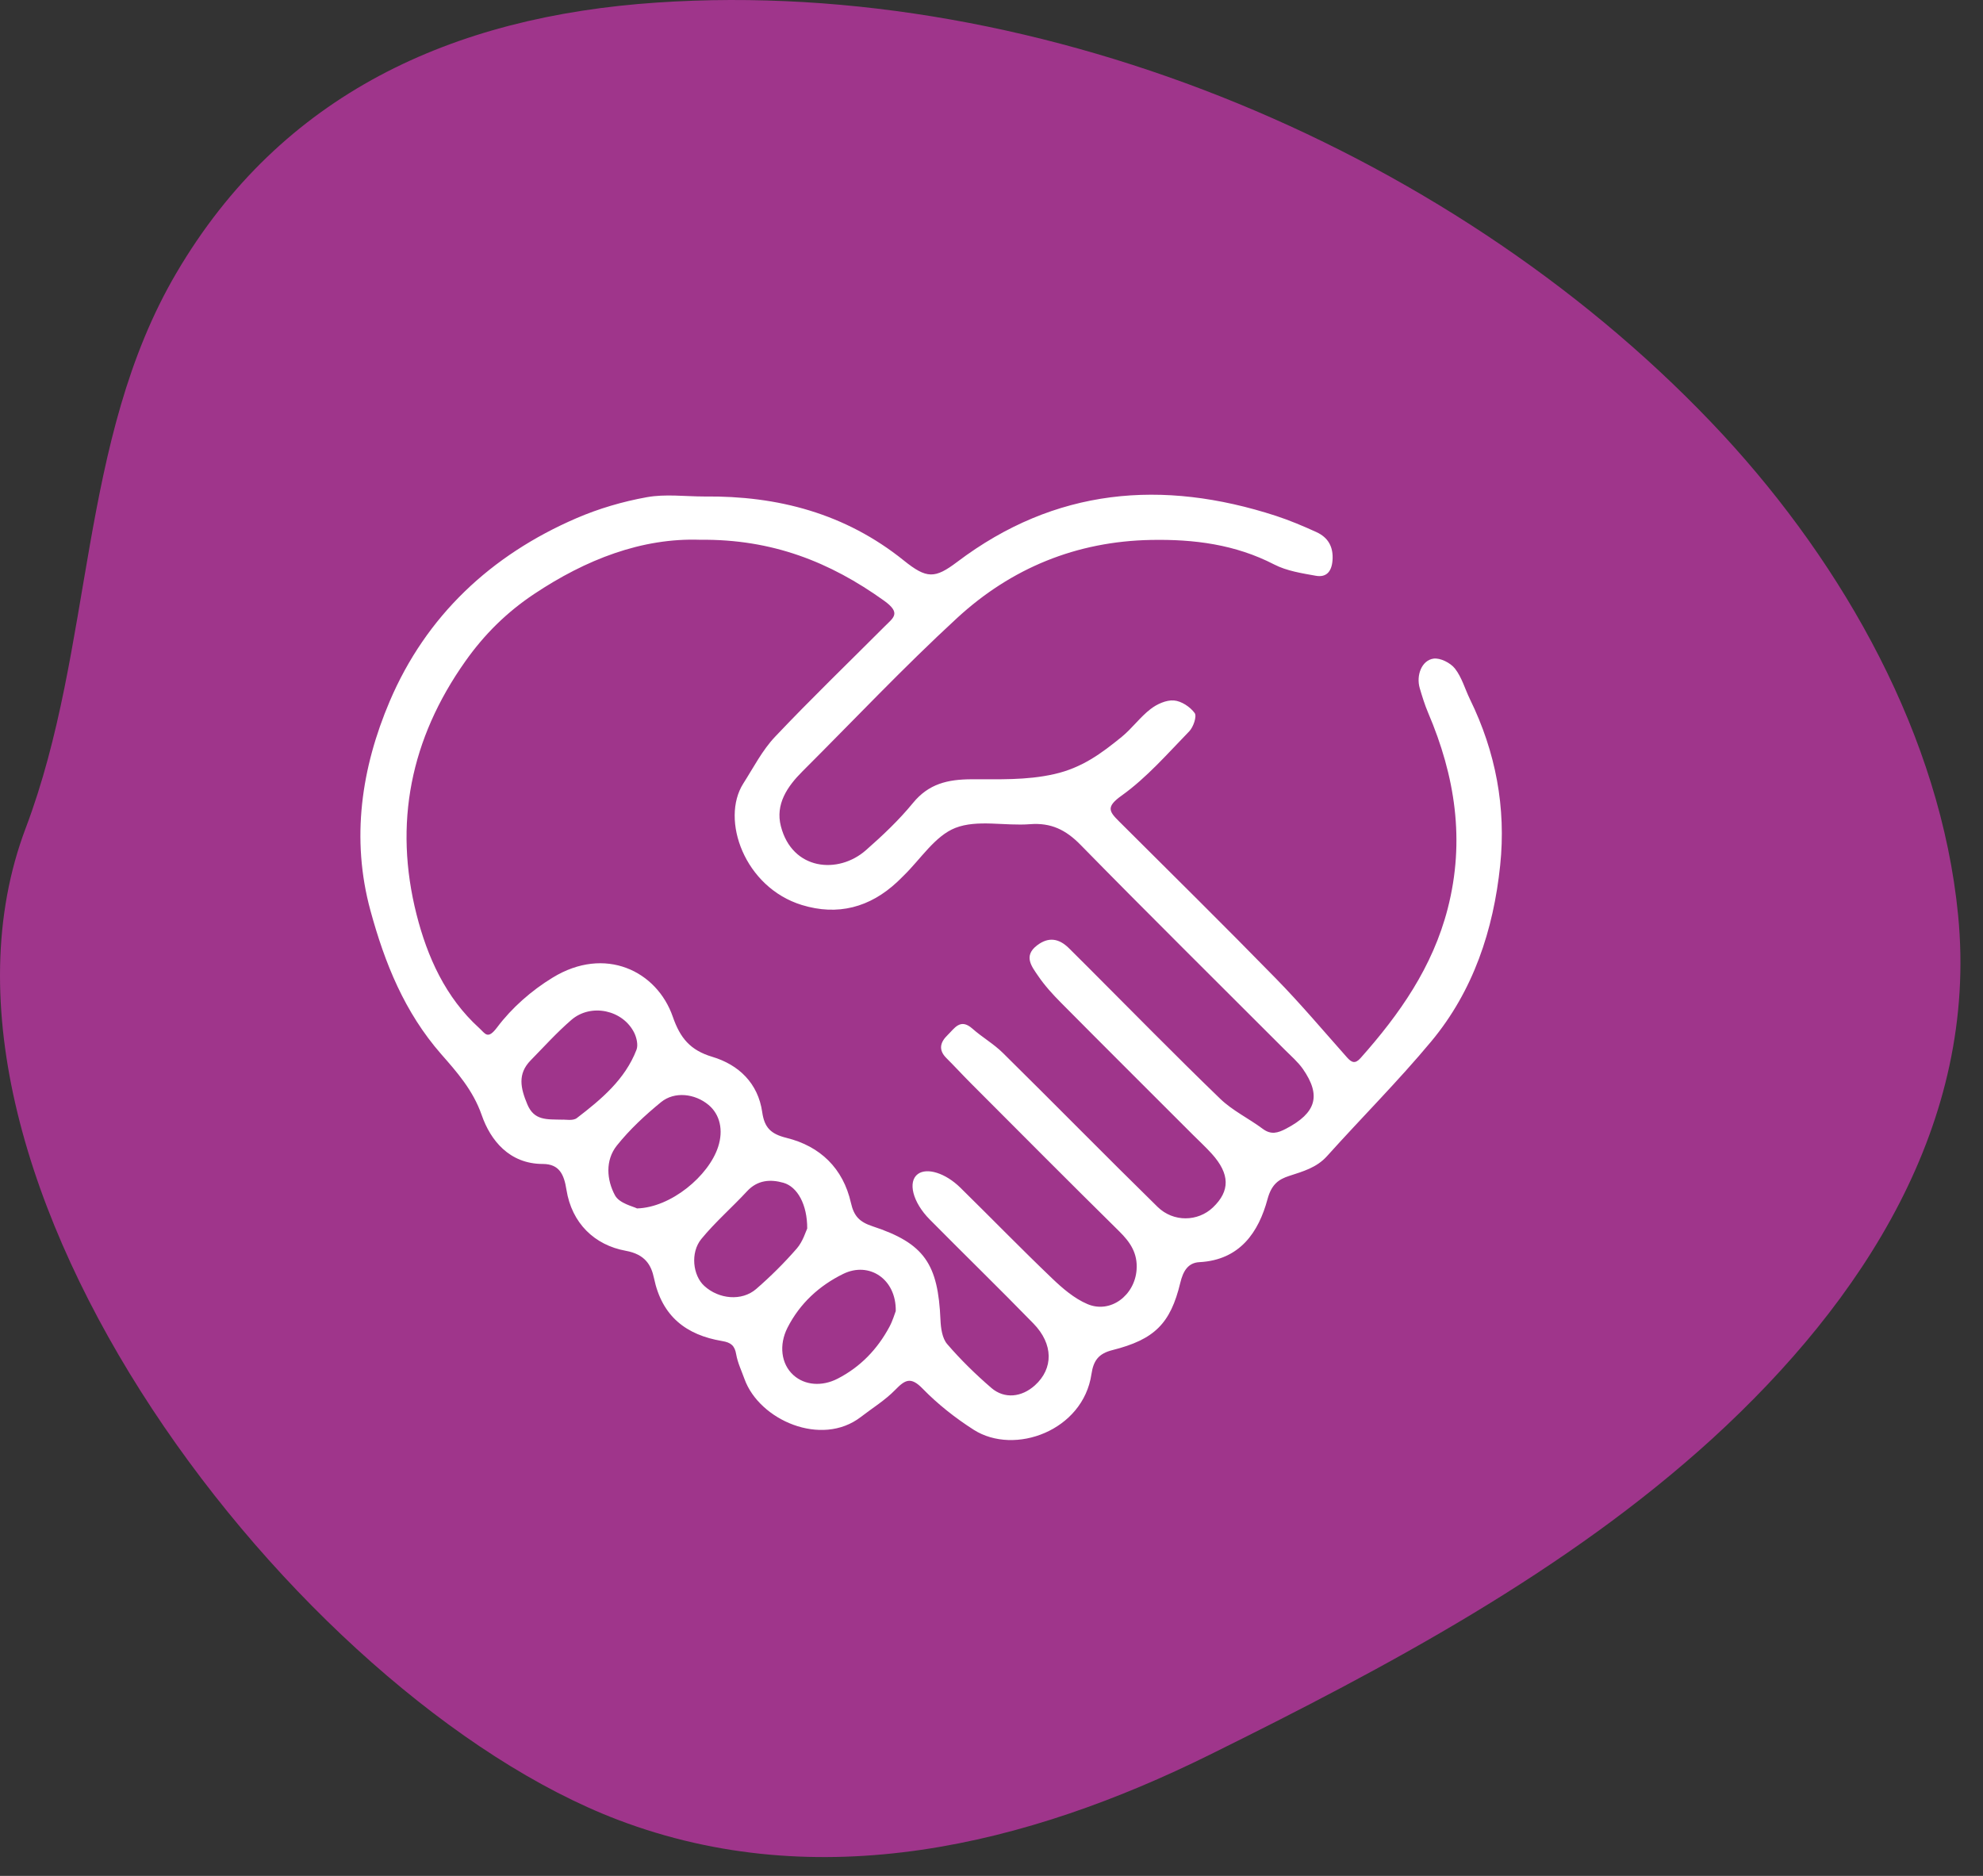 <svg width="74" height="70" viewBox="0 0 74 70" fill="none" xmlns="http://www.w3.org/2000/svg">
<rect x="0" y="0" width="74" height="70" fill="#333333" stroke="none"/>
<g clip-path="url(#clip0_37_2231)">
<path d="M0.959 30.901C-3.968 43.917 11.11 63.356 23.059 67.908C30.585 70.77 38.354 68.841 45.145 65.479C51.735 62.22 58.472 58.634 63.909 53.675C69.53 48.539 73.831 41.906 73.071 34.147C72.419 27.483 68.821 21.117 64.295 16.223C54.575 5.744 39.026 -0.88 24.52 0.095C16.869 0.608 10.501 3.513 6.583 10.185C2.903 16.447 3.52 24.129 0.959 30.901Z" fill="#9F358B"/>
<path fill-rule="evenodd" clip-rule="evenodd" d="M26.288 18.527C29.026 18.497 31.547 19.161 33.725 20.913C34.583 21.604 34.887 21.597 35.72 20.968C39.372 18.21 43.371 17.871 47.616 19.25C48.128 19.417 48.629 19.63 49.12 19.853C49.562 20.054 49.766 20.405 49.725 20.917C49.692 21.333 49.493 21.555 49.103 21.485C48.577 21.391 48.018 21.305 47.55 21.064C46.097 20.314 44.561 20.118 42.956 20.148C40.166 20.2 37.739 21.2 35.719 23.059C33.726 24.894 31.864 26.869 29.945 28.784C29.378 29.35 28.929 30.011 29.14 30.831C29.563 32.478 31.28 32.635 32.312 31.727C32.935 31.18 33.546 30.603 34.068 29.965C34.656 29.246 35.365 29.084 36.245 29.079C37.271 29.073 38.288 29.124 39.342 28.886C40.383 28.651 41.11 28.107 41.86 27.496C42.244 27.183 42.542 26.762 42.933 26.461C43.172 26.274 43.522 26.116 43.807 26.138C44.086 26.16 44.414 26.377 44.582 26.608C44.67 26.73 44.532 27.134 44.377 27.292C43.567 28.124 42.792 29.02 41.856 29.688C41.272 30.105 41.38 30.273 41.759 30.649C43.719 32.602 45.688 34.544 47.622 36.523C48.541 37.463 49.39 38.471 50.264 39.455C50.437 39.65 50.569 39.711 50.771 39.484C52.23 37.844 53.462 36.089 54.024 33.907C54.68 31.361 54.3 28.955 53.292 26.593C53.166 26.296 53.071 25.985 52.98 25.676C52.842 25.2 53.054 24.641 53.494 24.577C53.745 24.541 54.128 24.735 54.295 24.948C54.552 25.276 54.669 25.713 54.857 26.098C55.815 28.057 56.208 30.137 55.982 32.293C55.731 34.704 54.981 36.974 53.409 38.862C52.178 40.341 50.811 41.706 49.524 43.138C49.132 43.574 48.629 43.71 48.106 43.881C47.719 44.007 47.452 44.188 47.301 44.744C46.971 45.974 46.272 47.019 44.758 47.098C44.333 47.12 44.149 47.434 44.045 47.869C43.678 49.396 43.077 49.986 41.508 50.381C41 50.51 40.804 50.767 40.73 51.276C40.418 53.386 37.863 54.324 36.338 53.354C35.652 52.916 34.997 52.4 34.43 51.818C33.987 51.361 33.774 51.487 33.405 51.866C33.028 52.253 32.555 52.542 32.124 52.875C30.654 54.009 28.338 52.993 27.783 51.461C27.674 51.155 27.528 50.855 27.473 50.54C27.419 50.212 27.276 50.097 26.955 50.043C25.603 49.818 24.702 49.12 24.405 47.694C24.303 47.211 24.08 46.806 23.348 46.673C22.189 46.462 21.337 45.647 21.138 44.395C21.049 43.827 20.874 43.435 20.256 43.434C19.005 43.433 18.301 42.547 17.977 41.613C17.652 40.677 17.04 39.993 16.465 39.337C15.091 37.766 14.359 35.937 13.826 33.986C13.089 31.295 13.489 28.645 14.543 26.168C15.899 22.985 18.317 20.716 21.506 19.339C22.341 18.978 23.24 18.715 24.134 18.554C24.831 18.427 25.568 18.527 26.288 18.527ZM26.127 20.142C23.955 20.066 21.866 20.875 19.925 22.17C18.911 22.847 18.075 23.67 17.363 24.679C15.318 27.57 14.684 30.731 15.545 34.127C15.945 35.702 16.623 37.221 17.885 38.365C18.115 38.575 18.198 38.808 18.555 38.332C19.101 37.605 19.84 36.958 20.621 36.482C22.575 35.284 24.513 36.227 25.107 37.941C25.383 38.737 25.758 39.19 26.581 39.436C27.565 39.73 28.29 40.42 28.444 41.501C28.527 42.081 28.766 42.316 29.352 42.461C30.608 42.771 31.463 43.597 31.754 44.884C31.866 45.38 32.069 45.597 32.563 45.76C34.494 46.395 35.008 47.165 35.096 49.256C35.109 49.564 35.162 49.94 35.345 50.153C35.848 50.739 36.408 51.285 36.993 51.79C37.484 52.213 38.127 52.14 38.621 51.694C39.313 51.069 39.315 50.157 38.565 49.388C37.291 48.08 35.981 46.806 34.696 45.507C34.053 44.858 33.867 44.089 34.254 43.808C34.592 43.563 35.277 43.769 35.837 44.318C36.982 45.443 38.101 46.594 39.261 47.703C39.651 48.077 40.089 48.453 40.577 48.661C41.44 49.031 42.345 48.337 42.414 47.383C42.459 46.767 42.18 46.355 41.765 45.946C39.912 44.12 38.079 42.275 36.241 40.434C35.927 40.12 35.629 39.794 35.315 39.481C35.009 39.175 35.087 38.891 35.36 38.626C35.618 38.379 35.831 37.982 36.285 38.382C36.648 38.705 37.083 38.952 37.426 39.292C39.357 41.197 41.257 43.134 43.194 45.032C43.791 45.618 44.707 45.587 45.263 45.056C45.909 44.441 45.9 43.808 45.221 43.054C44.999 42.808 44.754 42.583 44.519 42.348C42.876 40.704 41.227 39.064 39.59 37.413C39.283 37.104 38.984 36.776 38.739 36.415C38.501 36.066 38.179 35.672 38.703 35.275C39.13 34.95 39.517 35.019 39.882 35.375C40.119 35.608 40.353 35.843 40.589 36.079C42.232 37.723 43.859 39.384 45.531 40.998C45.991 41.444 46.599 41.733 47.119 42.121C47.431 42.355 47.683 42.28 47.994 42.117C49.114 41.529 49.313 40.886 48.62 39.889C48.431 39.62 48.172 39.401 47.938 39.165C45.395 36.619 42.836 34.091 40.318 31.521C39.772 30.964 39.219 30.694 38.438 30.755C37.504 30.828 36.471 30.573 35.651 30.894C34.891 31.192 34.355 32.06 33.72 32.677C33.641 32.754 33.564 32.834 33.483 32.909C32.459 33.866 31.26 34.18 29.924 33.771C27.783 33.114 26.879 30.583 27.739 29.235C28.117 28.644 28.446 27.997 28.922 27.494C30.253 26.087 31.649 24.742 33.017 23.371C33.34 23.048 33.64 22.88 32.988 22.413C30.976 20.972 28.818 20.113 26.127 20.142H26.127ZM33.427 48.923C33.449 47.728 32.435 47.062 31.467 47.536C30.576 47.973 29.849 48.635 29.386 49.546C29.062 50.187 29.146 50.898 29.61 51.315C30.033 51.695 30.672 51.747 31.258 51.446C32.109 51.008 32.742 50.348 33.191 49.511C33.315 49.279 33.389 49.02 33.427 48.923ZM23.772 45.093C25.042 45.059 26.45 43.876 26.799 42.794C27.002 42.171 26.867 41.585 26.439 41.229C25.933 40.808 25.172 40.715 24.667 41.128C24.072 41.615 23.496 42.15 23.019 42.747C22.58 43.299 22.639 44.03 22.95 44.605C23.115 44.91 23.638 45.02 23.772 45.093ZM30.123 45.843C30.127 44.95 29.758 44.285 29.235 44.136C28.753 43.999 28.271 44.028 27.88 44.45C27.32 45.055 26.692 45.599 26.172 46.233C25.752 46.747 25.858 47.597 26.28 47.983C26.824 48.482 27.682 48.563 28.218 48.1C28.756 47.633 29.266 47.127 29.734 46.589C29.965 46.323 30.071 45.947 30.123 45.843ZM20.973 41.781C21.1 41.771 21.381 41.834 21.527 41.721C22.436 41.023 23.323 40.286 23.752 39.173C23.819 38.999 23.759 38.731 23.672 38.548C23.252 37.685 22.053 37.425 21.319 38.061C20.782 38.526 20.3 39.058 19.802 39.568C19.304 40.078 19.427 40.608 19.679 41.211C19.934 41.82 20.4 41.767 20.973 41.781Z" fill="white"/>
</g>
<defs>
<clipPath id="clip0_37_2231">
<rect width="73.158" height="69.297" fill="white"/>
</clipPath>
</defs>
</svg>
